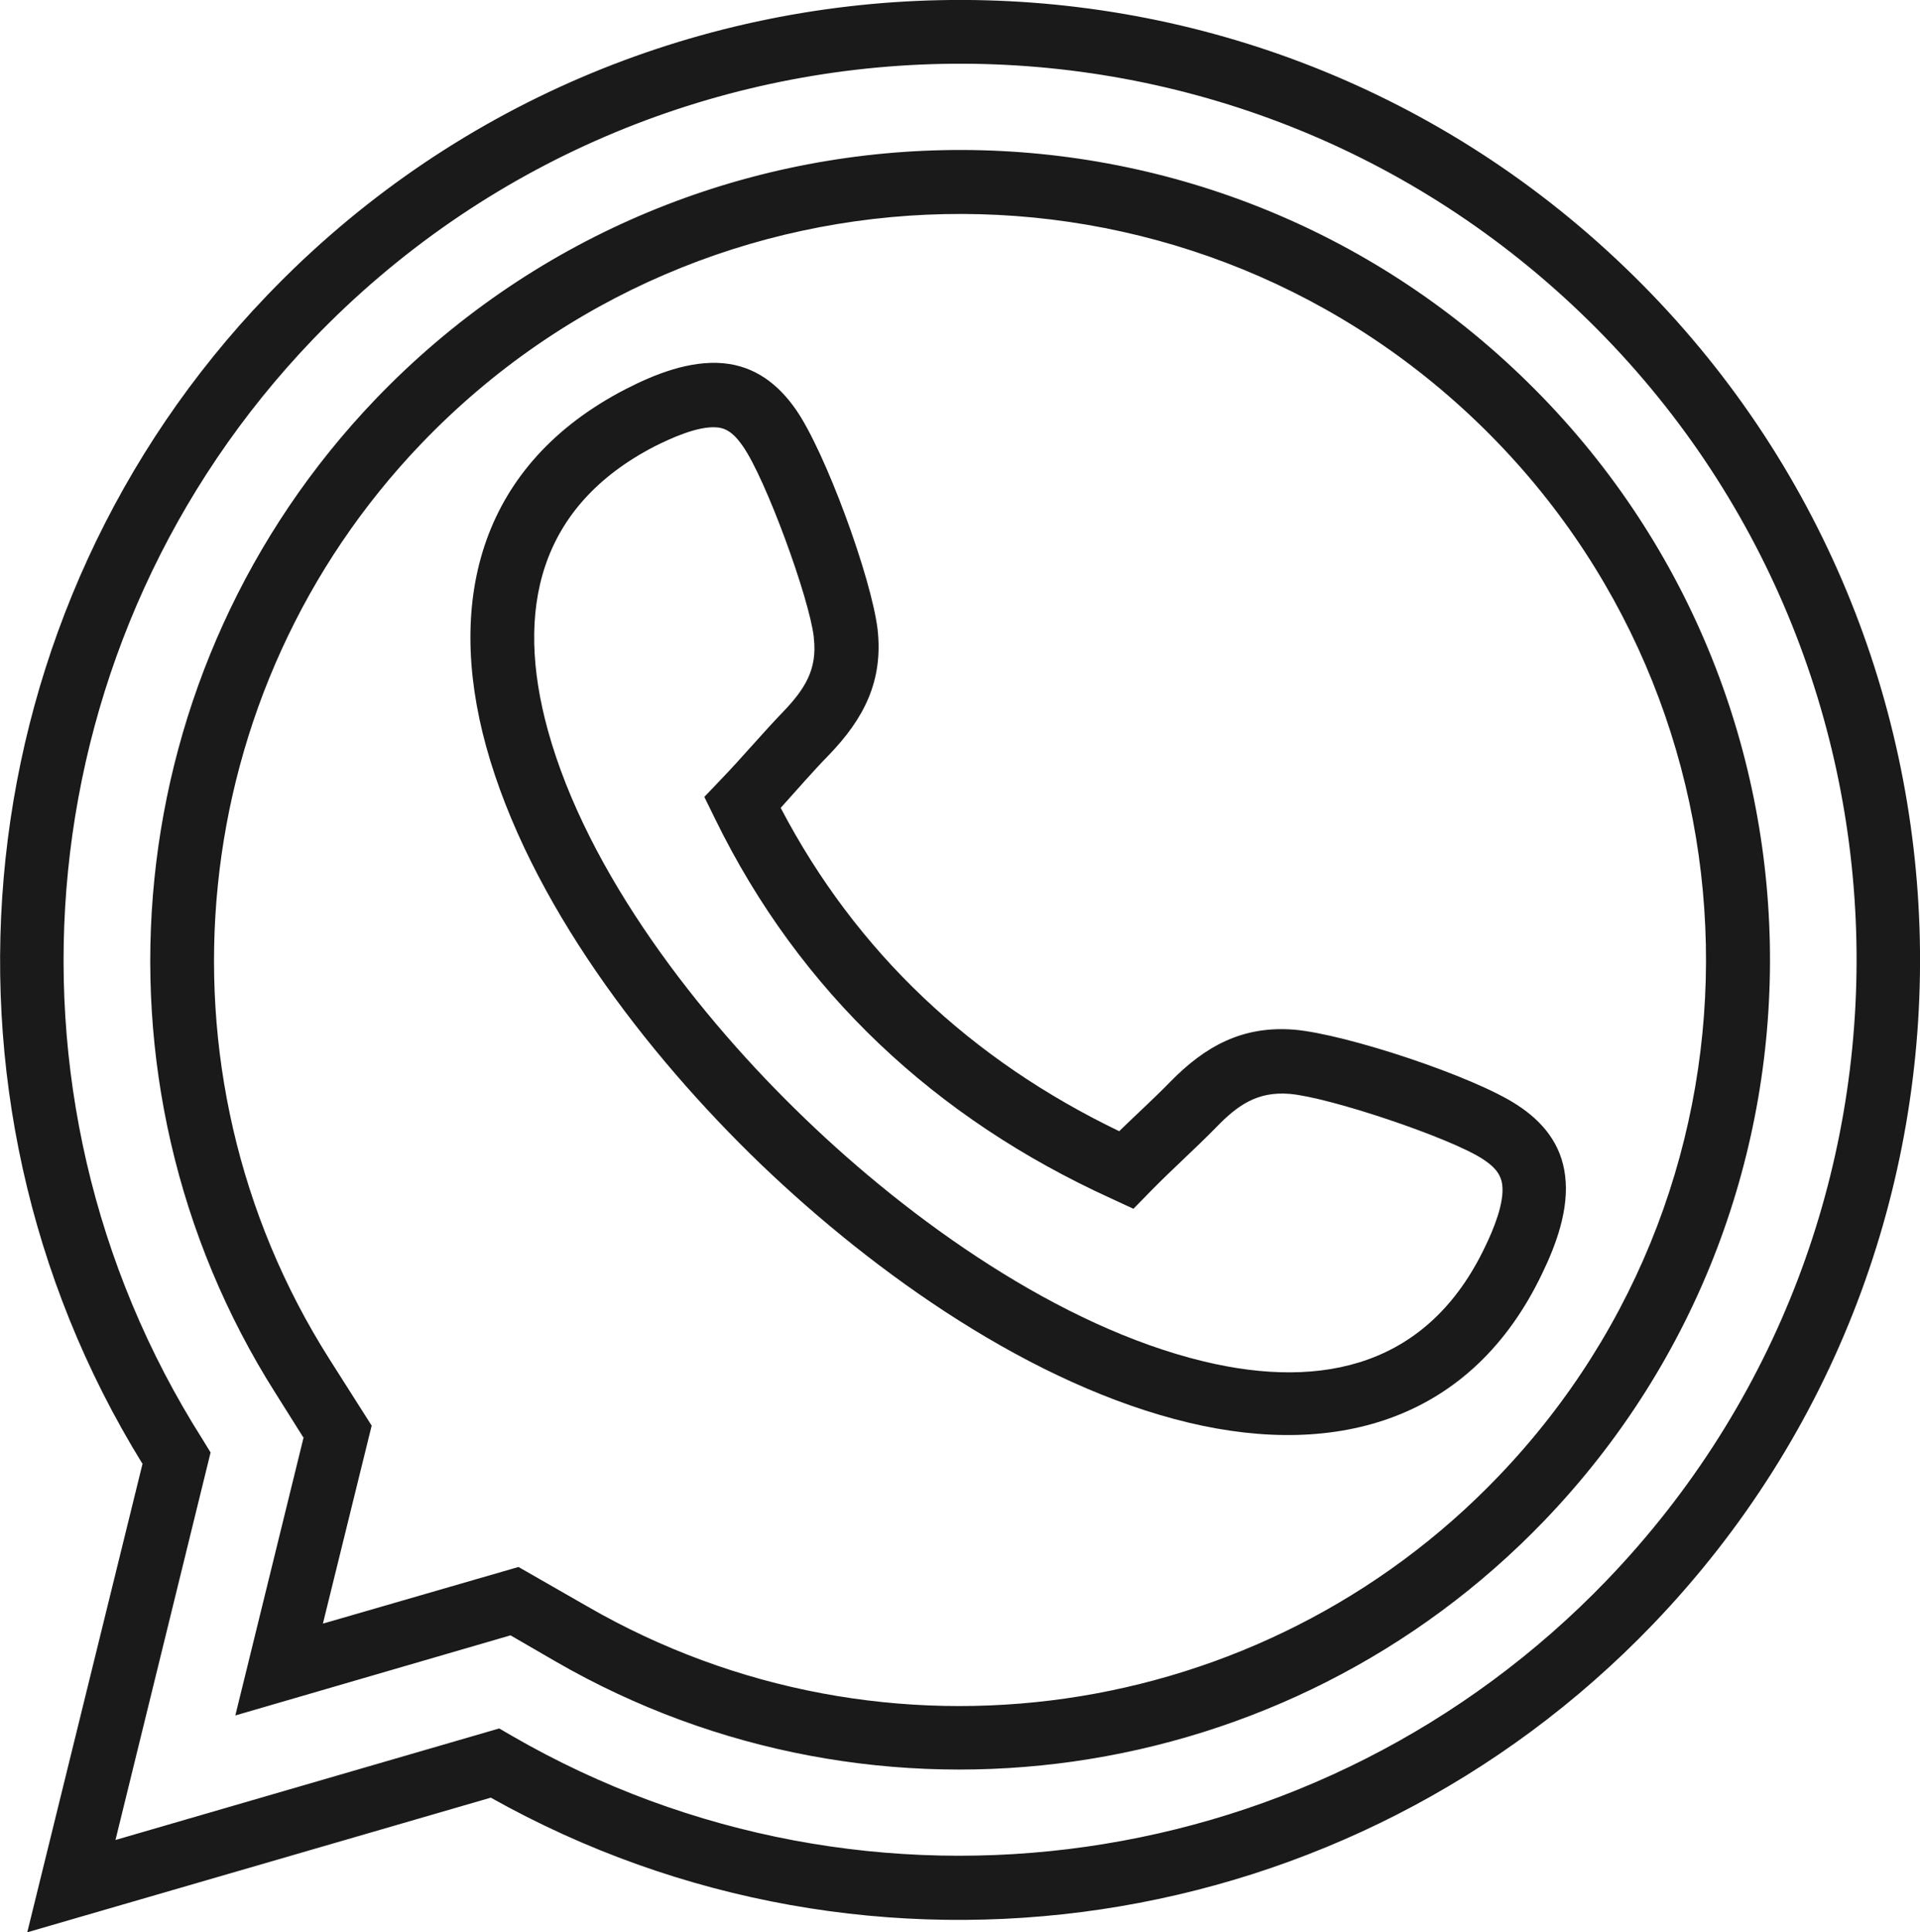 <?xml version="1.0" encoding="UTF-8"?>
<svg id="Layer_2" data-name="Layer 2" xmlns="http://www.w3.org/2000/svg" viewBox="0 0 45.77 46.07">
  <defs>
    <style>
      .cls-1 {
        fill: #1a1a1a;
        fill-rule: evenodd;
      }
    </style>
  </defs>
  <g id="Layer_1-2" data-name="Layer 1">
    <g>
      <path class="cls-1" d="M18.61,19.26c1.81,3.46,4.56,6.02,8.07,7.71.4-.39.82-.77,1.21-1.17.84-.86,1.73-1.35,2.97-1.25,1.24.11,4.26,1.11,5.3,1.79.62.4,1.06.94,1.15,1.69.1.79-.21,1.64-.55,2.34-1.66,3.47-4.86,4.4-8.42,3.55-3.73-.89-7.47-3.54-10.21-6.17-2.73-2.63-5.52-6.26-6.54-9.95-.98-3.56-.1-6.75,3.32-8.52.7-.36,1.53-.69,2.33-.62.76.07,1.31.5,1.73,1.1.71,1.02,1.8,4.01,1.95,5.24.14,1.24-.33,2.14-1.16,3-.39.4-.76.83-1.13,1.24h0ZM19.4,15.19c-.11-.94-1.15-3.78-1.69-4.55-.16-.23-.34-.43-.62-.45-.45-.04-1.1.26-1.48.45-2.77,1.43-3.34,3.9-2.55,6.77.94,3.41,3.61,6.84,6.13,9.26,2.52,2.43,6.06,4.96,9.51,5.79,2.87.69,5.36.08,6.7-2.73.19-.39.47-1.05.41-1.49-.04-.29-.24-.46-.47-.61-.79-.51-3.65-1.47-4.6-1.55-.76-.06-1.23.26-1.75.8-.51.52-1.04.99-1.55,1.51l-.42.43-.54-.25c-4.17-1.9-7.41-4.91-9.43-9.04l-.26-.53.41-.43c.5-.52.96-1.07,1.46-1.59.52-.54.83-1.02.74-1.77h0Z"/>
      <path class="cls-1" d="M3.39,34.89C-2.06,26.05-.84,14.55,6.37,7.04,15.11-2.08,29.62-2.38,38.73,6.37c9.12,8.75,9.42,23.25.67,32.36-7.22,7.52-18.63,9.22-27.7,4.13l-11.05,3.21,2.75-11.18h0ZM2.75,43.87l9.15-2.66.31.18c8.5,4.91,19.29,3.37,26.1-3.72,8.17-8.51,7.89-22.05-.63-30.21C29.17-.7,15.63-.42,7.46,8.09.66,15.18-.43,26.03,4.83,34.32l.19.31-2.27,9.25h0ZM7.23,34.27l-.66-1.05c-4.75-7.49-3.75-17.3,2.38-23.7,7.38-7.7,19.61-7.95,27.3-.57,7.7,7.38,7.95,19.61.57,27.3-6.14,6.4-15.9,7.8-23.58,3.36l-1.07-.62-6.56,1.91,1.63-6.64h0ZM7.7,38.71l4.66-1.35,1.64.94c7.08,4.09,16.07,2.8,21.72-3.1,6.8-7.09,6.56-18.36-.52-25.15-7.09-6.8-18.36-6.56-25.15.52-5.65,5.89-6.57,14.94-2.2,21.83l1.01,1.59-1.16,4.71h0Z"/>
    </g>
  </g>
</svg>